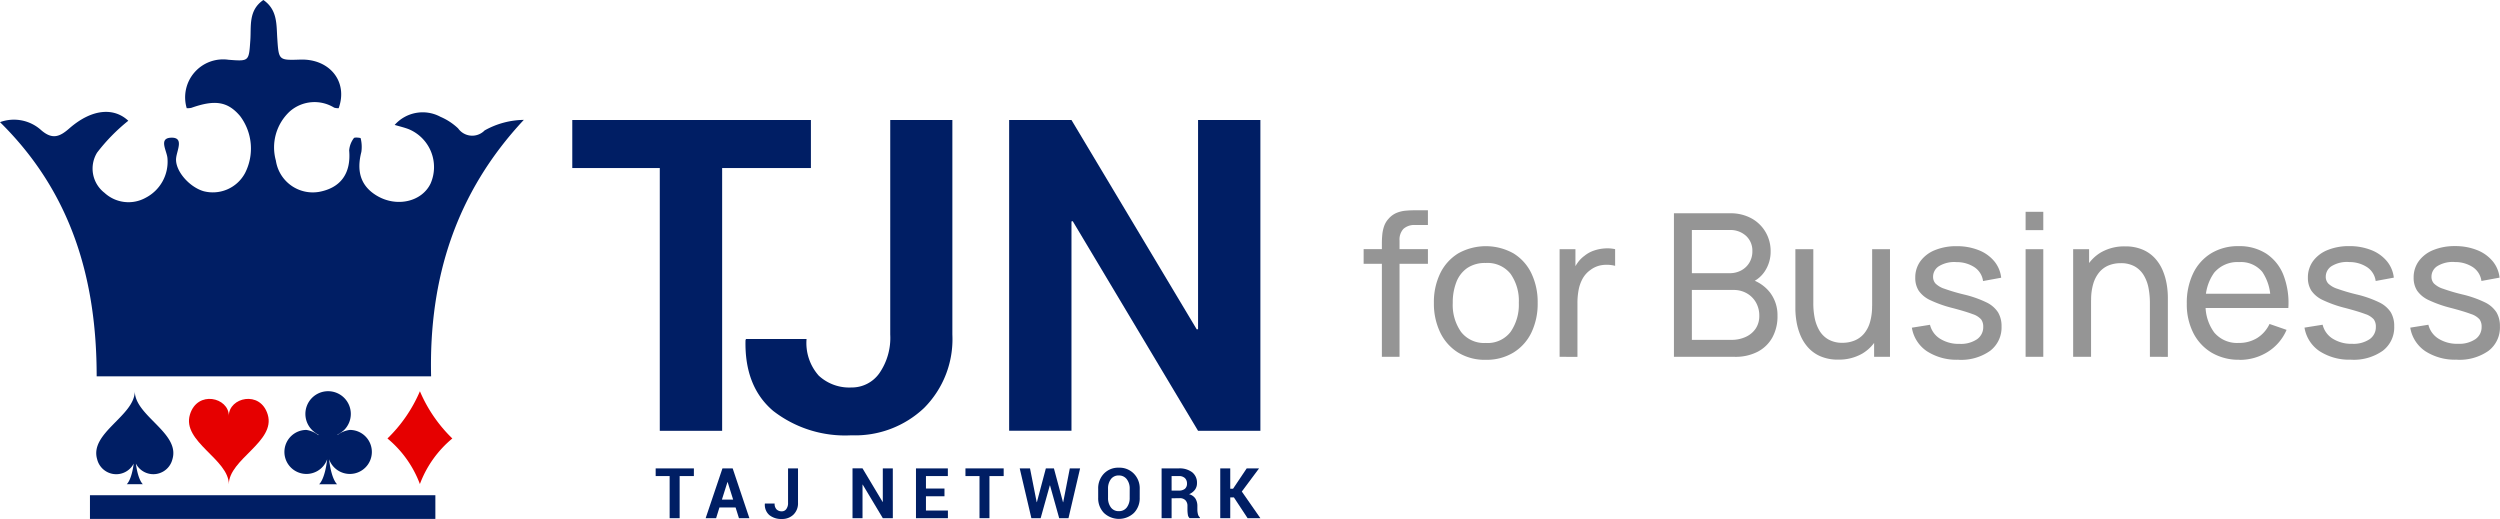 <svg xmlns="http://www.w3.org/2000/svg" width="300" height="62.28" viewBox="0 0 300 62.28"><g transform="translate(0 -0.003)"><g transform="translate(0 0.003)"><path d="M51.733,45.161H11.6c0-11.6-2.99-22.025-11.6-30.5a4.868,4.868,0,0,1,4.954.974c1.345,1.157,2.227.771,3.363-.222,2.723-2.38,5.357-2.531,7.078-.919a22.148,22.148,0,0,0-3.745,3.825,3.668,3.668,0,0,0,.885,4.818,4.247,4.247,0,0,0,4.94.6A4.867,4.867,0,0,0,20.1,19.05c-.032-.9-1.136-2.471.436-2.524s.708,1.467.6,2.437c-.164,1.492,1.554,3.474,3.29,3.982a4.386,4.386,0,0,0,4.984-2.182,6.486,6.486,0,0,0-.6-6.836c-1.477-1.74-3-1.992-5.845-.985a2.109,2.109,0,0,1-.558.046,4.555,4.555,0,0,1,5.017-5.812c2.487.191,2.438.189,2.616-2.359.118-1.683-.25-3.575,1.565-4.814,1.708,1.18,1.557,2.949,1.668,4.6.177,2.638.158,2.639,2.756,2.553,3.539-.118,5.758,2.658,4.611,5.831a1.627,1.627,0,0,1-.538-.065,4.5,4.5,0,0,0-5.308.434,5.885,5.885,0,0,0-1.687,5.924A4.474,4.474,0,0,0,38.2,23.041l.014,0c2.668-.466,3.926-2.224,3.686-4.982a2.82,2.82,0,0,1,.567-1.486c.074-.118.8-.04.81.015a4.213,4.213,0,0,1,.085,1.651c-.612,2.376-.041,4.1,1.833,5.234,2.378,1.439,5.412.762,6.475-1.444a4.927,4.927,0,0,0-2.539-6.489l-.071-.031c-.537-.209-1.1-.337-1.7-.515a4.49,4.49,0,0,1,5.5-.971,7.13,7.13,0,0,1,2.115,1.388,2.071,2.071,0,0,0,2.888.493,1.991,1.991,0,0,0,.289-.248,9.852,9.852,0,0,1,4.705-1.267C54.706,23.116,51.454,33.417,51.733,45.161Z" transform="translate(0 -0.003)" fill="#001e64"/><path d="M9.151,50.381v2.842H50.6V50.381" transform="translate(1.644 9.046)" fill="#001e64"/><g transform="translate(11.553 46.944)"><path d="M31.568,44.447A2.958,2.958,0,0,1,33,45.078l.026-.051a3.5,3.5,0,0,1-.777-.574,2.726,2.726,0,1,1,3.855,0h0a3.628,3.628,0,0,1-.807.553l.024.04a3.057,3.057,0,0,1,1.465-.6,2.641,2.641,0,1,1-2.491,3.519c.278,2.467.963,3,.963,3H33.1s.684-.534.965-3a2.641,2.641,0,1,1-2.493-3.519" transform="translate(-6.357 -39.799)" fill="#001e64"/><path d="M14.418,39.8m0,.02c.025,2.949,5.46,4.991,4.514,8.139a2.359,2.359,0,0,1-4.385.525c.265,2.027.84,2.477.84,2.477H13.449s.573-.452.836-2.477A2.359,2.359,0,0,1,9.9,47.969c-.944-3.154,4.49-5.207,4.516-8.151" transform="translate(-9.794 -39.798)" fill="#001e64"/><path d="M43.312,39.808A17.35,17.35,0,0,0,47.2,45.47a13,13,0,0,0-3.893,5.47h0a13,13,0,0,0-3.893-5.47,17.368,17.368,0,0,0,3.893-5.662Z" transform="translate(-4.473 -39.797)" fill="#e60000"/><path d="M24.007,42.61c0-2.194,3.775-3.117,4.669-.143.98,3.249-4.669,5.351-4.669,8.365h0c0-3.014-5.649-5.116-4.669-8.365C20.237,39.493,24.007,40.416,24.007,42.61Z" transform="translate(-8.1 -39.658)" fill="#e60000"/></g><g transform="translate(68.675 14.401)"><path d="M86.852,17.975H76.2V49.507H68.717V17.975h-10.5V12.211H86.852Z" transform="translate(-58.218 -12.211)" fill="#001e64"/><path d="M93.208,12.211h7.455V37.955a11.68,11.68,0,0,1-3.395,8.812,12.033,12.033,0,0,1-8.722,3.279,14.07,14.07,0,0,1-9.376-2.921q-3.457-2.92-3.33-8.479l.052-.153h7.273a5.888,5.888,0,0,0,1.462,4.393,5.374,5.374,0,0,0,3.919,1.421A4.043,4.043,0,0,0,91.9,42.6a7.461,7.461,0,0,0,1.307-4.649Z" transform="translate(-55.054 -12.211)" fill="#001e64"/><path d="M132.808,49.507h-7.48L110.291,24.353l-.153.025V49.5h-7.48V12.211h7.48l15.035,25.126.155-.026v-25.1h7.48Z" transform="translate(-50.236 -12.211)" fill="#001e64"/></g><g transform="translate(78.676 56.121)"><path d="M71.284,48.573H69.577v5.053h-1.2V48.573H66.7v-.922h4.588Z" transform="translate(-66.696 -47.565)" fill="#001e64"/><path d="M75.376,52.339H73.439l-.4,1.288H71.784L73.8,47.651h1.227l2.005,5.976H75.781ZM73.734,51.4h1.351l-.662-2.106H74.4Z" transform="translate(-65.782 -47.565)" fill="#001e64"/><path d="M80.591,47.651h1.195V51.78a1.874,1.874,0,0,1-.544,1.416,1.925,1.925,0,0,1-1.4.526,2.257,2.257,0,0,1-1.5-.472,1.631,1.631,0,0,1-.534-1.359l.008-.024h1.165a.943.943,0,0,0,.236.708.861.861,0,0,0,.628.228.643.643,0,0,0,.537-.274,1.188,1.188,0,0,0,.209-.746Z" transform="translate(-64.701 -47.565)" fill="#001e64"/><path d="M91.562,53.628h-1.2L87.949,49.6h-.025v4.026h-1.2V47.647h1.2l2.41,4.026h.025V47.651h1.2Z" transform="translate(-63.098 -47.566)" fill="#001e64"/><path d="M96.6,51H94.378v1.707h2.635v.919H93.18V47.65h3.825v.922H94.378v1.5H96.6Z" transform="translate(-61.939 -47.566)" fill="#001e64"/><path d="M102.8,48.573h-1.707v5.053H99.9V48.573H98.214v-.922H102.8Z" transform="translate(-61.035 -47.565)" fill="#001e64"/><path d="M108.926,51.707h.025l.792-4.056h1.235l-1.394,5.976h-1.115l-1.1-3.936h-.025l-1.1,3.936h-1.112l-1.4-5.976h1.236l.8,4.051h.025l1.076-4.051h.967Z" transform="translate(-60.042 -47.565)" fill="#001e64"/><path d="M116.7,51.19a2.506,2.506,0,0,1-.694,1.82,2.62,2.62,0,0,1-3.6,0,2.517,2.517,0,0,1-.689-1.819V50.116A2.525,2.525,0,0,1,112.4,48.3a2.365,2.365,0,0,1,1.792-.72,2.409,2.409,0,0,1,1.81.72,2.507,2.507,0,0,1,.7,1.817ZM115.5,50.107a1.8,1.8,0,0,0-.354-1.145,1.156,1.156,0,0,0-.964-.447,1.118,1.118,0,0,0-.944.447,1.842,1.842,0,0,0-.339,1.145V51.19a1.851,1.851,0,0,0,.341,1.157,1.124,1.124,0,0,0,.953.448,1.14,1.14,0,0,0,.96-.448,1.837,1.837,0,0,0,.344-1.157Z" transform="translate(-58.611 -47.579)" fill="#001e64"/><path d="M119.367,51.239v2.389h-1.2V47.652h2.069a2.49,2.49,0,0,1,1.6.465,1.581,1.581,0,0,1,.577,1.3,1.3,1.3,0,0,1-.244.794,1.689,1.689,0,0,1-.708.54,1.289,1.289,0,0,1,.762.521,1.663,1.663,0,0,1,.236.9v.439a2.176,2.176,0,0,0,.067.524.729.729,0,0,0,.236.4v.086h-1.235a.67.67,0,0,1-.212-.435,3.787,3.787,0,0,1-.046-.59v-.422a.956.956,0,0,0-.244-.7.924.924,0,0,0-.691-.248Zm0-.924h.849a1.12,1.12,0,0,0,.751-.214.8.8,0,0,0,.247-.632.874.874,0,0,0-.249-.652,1,1,0,0,0-.729-.243h-.869Z" transform="translate(-57.451 -47.566)" fill="#001e64"/><path d="M125.772,51.132h-.439v2.495h-1.2V47.651h1.2v2.442h.337l1.637-2.442h1.482l-2.068,2.778,2.229,3.2h-1.534Z" transform="translate(-56.379 -47.565)" fill="#001e64"/></g></g><path d="M140.909,38.979V25.355q0-.5.048-1.023a4.4,4.4,0,0,1,.216-1.017,2.567,2.567,0,0,1,.55-.915,2.606,2.606,0,0,1,.968-.7,3.76,3.76,0,0,1,1.071-.257c.362-.032.708-.048,1.035-.048h1.637v1.769h-1.518a1.935,1.935,0,0,0-1.416.46,1.878,1.878,0,0,0-.472,1.393V38.979Zm-2.189-11.16V26.06h7.715v1.759Zm14.652,11.519a6.119,6.119,0,0,1-3.319-.873,5.77,5.77,0,0,1-2.147-2.416,7.97,7.97,0,0,1-.754-3.539,7.874,7.874,0,0,1,.766-3.565,5.737,5.737,0,0,1,2.165-2.386,6.8,6.8,0,0,1,6.626.012,5.688,5.688,0,0,1,2.147,2.4,7.984,7.984,0,0,1,.748,3.539,7.994,7.994,0,0,1-.751,3.557,5.725,5.725,0,0,1-2.154,2.4A6.191,6.191,0,0,1,153.372,39.338Zm0-2.022a3.46,3.46,0,0,0,2.99-1.34,5.728,5.728,0,0,0,.98-3.469,5.6,5.6,0,0,0-.993-3.487,3.513,3.513,0,0,0-2.979-1.3,3.8,3.8,0,0,0-2.225.61,3.654,3.654,0,0,0-1.3,1.687,6.666,6.666,0,0,0-.429,2.489A5.6,5.6,0,0,0,150.418,36,3.49,3.49,0,0,0,153.372,37.316Zm8.864,1.662V26.062h1.9v3.122l-.315-.408a4.731,4.731,0,0,1,.59-1.1,3.584,3.584,0,0,1,.82-.826,3.642,3.642,0,0,1,1.136-.622,4.966,4.966,0,0,1,1.3-.257,4.275,4.275,0,0,1,1.232.09v2a4.039,4.039,0,0,0-1.471-.1,2.985,2.985,0,0,0-1.483.59,3.137,3.137,0,0,0-.963,1.077,4.579,4.579,0,0,0-.472,1.37,8.5,8.5,0,0,0-.132,1.5v6.488Zm13.72,0V21.756h6.711a5.169,5.169,0,0,1,2.638.633,4.395,4.395,0,0,1,1.675,1.669,4.481,4.481,0,0,1,.58,2.231,4.245,4.245,0,0,1-.717,2.452,3.642,3.642,0,0,1-1.938,1.447l-.024-.59a4.677,4.677,0,0,1,2.581,1.635,4.458,4.458,0,0,1,.921,2.823,5.252,5.252,0,0,1-.615,2.6A4.256,4.256,0,0,1,186,38.371a5.777,5.777,0,0,1-2.733.61Zm2.153-2.034h4.749a3.991,3.991,0,0,0,1.71-.354,2.869,2.869,0,0,0,1.195-.992,2.718,2.718,0,0,0,.436-1.555,3.156,3.156,0,0,0-.389-1.567,2.936,2.936,0,0,0-1.089-1.106,3.134,3.134,0,0,0-1.621-.413h-4.992Zm0-8h4.533a2.888,2.888,0,0,0,1.381-.329,2.52,2.52,0,0,0,.98-.927,2.628,2.628,0,0,0,.365-1.4,2.381,2.381,0,0,0-.754-1.818,2.773,2.773,0,0,0-1.974-.708h-4.532Zm17.563,10.372a5.235,5.235,0,0,1-2.135-.4,4.245,4.245,0,0,1-1.477-1.052,5.167,5.167,0,0,1-.921-1.459,7.337,7.337,0,0,1-.472-1.638,9.692,9.692,0,0,1-.138-1.567V26.062h2.153v6.47a9.068,9.068,0,0,0,.159,1.759,4.851,4.851,0,0,0,.569,1.533,2.968,2.968,0,0,0,1.083,1.072,3.317,3.317,0,0,0,1.693.4,3.739,3.739,0,0,0,1.457-.277,2.97,2.97,0,0,0,1.124-.82,3.738,3.738,0,0,0,.717-1.381,6.809,6.809,0,0,0,.251-1.95l1.4.431a7.13,7.13,0,0,1-.676,3.218,4.874,4.874,0,0,1-1.9,2.075A5.584,5.584,0,0,1,195.672,39.315Zm4.306-.335V35.523h-.236V26.062h2.141V38.979Zm10.132.347a6.564,6.564,0,0,1-3.79-1.014,4.213,4.213,0,0,1-1.812-2.831l2.176-.347a2.722,2.722,0,0,0,1.209,1.674,4.206,4.206,0,0,0,2.344.616,3.469,3.469,0,0,0,2.081-.55,1.755,1.755,0,0,0,.754-1.495,1.466,1.466,0,0,0-.251-.891,2.312,2.312,0,0,0-1.035-.639q-.784-.3-2.359-.717a14.562,14.562,0,0,1-2.691-.944,3.449,3.449,0,0,1-1.4-1.136,2.819,2.819,0,0,1-.419-1.567,3.292,3.292,0,0,1,.622-1.991,4,4,0,0,1,1.74-1.321,6.72,6.72,0,0,1,2.6-.472,7.018,7.018,0,0,1,2.632.472,4.615,4.615,0,0,1,1.872,1.321,3.712,3.712,0,0,1,.843,1.991l-2.176.4a2.362,2.362,0,0,0-1-1.638,3.854,3.854,0,0,0-2.17-.633,3.537,3.537,0,0,0-2.043.44,1.5,1.5,0,0,0-.783,1.328,1.181,1.181,0,0,0,.293.8,2.748,2.748,0,0,0,1.089.633,22.826,22.826,0,0,0,2.314.682,13.027,13.027,0,0,1,2.7.944,3.4,3.4,0,0,1,1.4,1.2,3.2,3.2,0,0,1,.419,1.693,3.516,3.516,0,0,1-1.375,2.929,6.032,6.032,0,0,1-3.792,1.071Zm8.046-15.55v-2.2h2.123v2.2Zm0,15.2V26.062h2.123V38.979Zm14.916,0V32.508a9.477,9.477,0,0,0-.162-1.769,4.673,4.673,0,0,0-.563-1.525,2.986,2.986,0,0,0-1.077-1.071,3.337,3.337,0,0,0-1.7-.4,3.783,3.783,0,0,0-1.453.269,2.9,2.9,0,0,0-1.118.82,3.889,3.889,0,0,0-.723,1.381,6.634,6.634,0,0,0-.257,1.961l-1.4-.431a7.11,7.11,0,0,1,.676-3.224,4.881,4.881,0,0,1,1.9-2.069,5.588,5.588,0,0,1,2.889-.723,5.223,5.223,0,0,1,2.141.4,4.286,4.286,0,0,1,1.471,1.046,5.084,5.084,0,0,1,.921,1.459,7.464,7.464,0,0,1,.472,1.638,9.748,9.748,0,0,1,.138,1.572v7.141Zm-9.21,0V26.062h1.913v3.456h.236v9.462Zm19.952.354a6.366,6.366,0,0,1-3.316-.839,5.809,5.809,0,0,1-2.207-2.359A7.54,7.54,0,0,1,237.5,32.6a8.083,8.083,0,0,1,.777-3.666,5.722,5.722,0,0,1,2.171-2.392,6.191,6.191,0,0,1,3.271-.843,5.929,5.929,0,0,1,3.319.9,5.462,5.462,0,0,1,2.057,2.56,9.3,9.3,0,0,1,.59,3.959h-2.154v-.766a5.814,5.814,0,0,0-.968-3.559,3.323,3.323,0,0,0-2.774-1.18,3.641,3.641,0,0,0-3,1.268,5.649,5.649,0,0,0-1.029,3.637,5.441,5.441,0,0,0,1.029,3.539,3.573,3.573,0,0,0,2.93,1.256,4.136,4.136,0,0,0,2.225-.59,3.987,3.987,0,0,0,1.483-1.687l2.045.708a5.774,5.774,0,0,1-2.267,2.649,6.3,6.3,0,0,1-3.391.952Zm-4.774-6.212v-1.71h9.545v1.71Zm18.181,6.2a6.56,6.56,0,0,1-3.785-1.014,4.213,4.213,0,0,1-1.812-2.831l2.176-.347a2.726,2.726,0,0,0,1.207,1.674,4.206,4.206,0,0,0,2.344.616,3.469,3.469,0,0,0,2.081-.55,1.755,1.755,0,0,0,.754-1.495,1.466,1.466,0,0,0-.251-.891,2.312,2.312,0,0,0-1.034-.639q-.784-.3-2.359-.717a14.563,14.563,0,0,1-2.691-.944,3.449,3.449,0,0,1-1.4-1.136,2.819,2.819,0,0,1-.419-1.567,3.292,3.292,0,0,1,.622-1.991,4,4,0,0,1,1.74-1.321,6.72,6.72,0,0,1,2.6-.472,7.018,7.018,0,0,1,2.632.472,4.615,4.615,0,0,1,1.872,1.321,3.712,3.712,0,0,1,.843,1.991l-2.176.4a2.362,2.362,0,0,0-1-1.638A3.854,3.854,0,0,0,257,27.609a3.533,3.533,0,0,0-2.042.44,1.5,1.5,0,0,0-.783,1.328,1.181,1.181,0,0,0,.293.8,2.748,2.748,0,0,0,1.089.633,22.823,22.823,0,0,0,2.314.682,13.026,13.026,0,0,1,2.7.944,3.421,3.421,0,0,1,1.4,1.189,3.2,3.2,0,0,1,.419,1.693,3.515,3.515,0,0,1-1.375,2.936A6.029,6.029,0,0,1,257.22,39.326Zm12.691,0a6.559,6.559,0,0,1-3.785-1.011,4.213,4.213,0,0,1-1.812-2.831l2.176-.347a2.73,2.73,0,0,0,1.208,1.669,4.206,4.206,0,0,0,2.344.616,3.469,3.469,0,0,0,2.081-.55,1.755,1.755,0,0,0,.754-1.495,1.466,1.466,0,0,0-.251-.891,2.312,2.312,0,0,0-1.035-.639q-.784-.3-2.359-.717a14.518,14.518,0,0,1-2.692-.944,3.449,3.449,0,0,1-1.4-1.136,2.819,2.819,0,0,1-.419-1.567,3.292,3.292,0,0,1,.622-1.991,4,4,0,0,1,1.74-1.321,6.72,6.72,0,0,1,2.6-.472,7.018,7.018,0,0,1,2.632.472,4.616,4.616,0,0,1,1.872,1.321,3.712,3.712,0,0,1,.843,1.991l-2.176.4a2.362,2.362,0,0,0-1-1.638,3.854,3.854,0,0,0-2.171-.633,3.536,3.536,0,0,0-2.04.442,1.5,1.5,0,0,0-.783,1.328,1.181,1.181,0,0,0,.293.8,2.748,2.748,0,0,0,1.089.633,22.828,22.828,0,0,0,2.314.682,13.026,13.026,0,0,1,2.7.944,3.4,3.4,0,0,1,1.4,1.2,3.2,3.2,0,0,1,.419,1.693,3.515,3.515,0,0,1-1.375,2.936,6.034,6.034,0,0,1-3.795,1.063Z" transform="translate(24.916 3.842)" fill="#959595"/></g></svg>